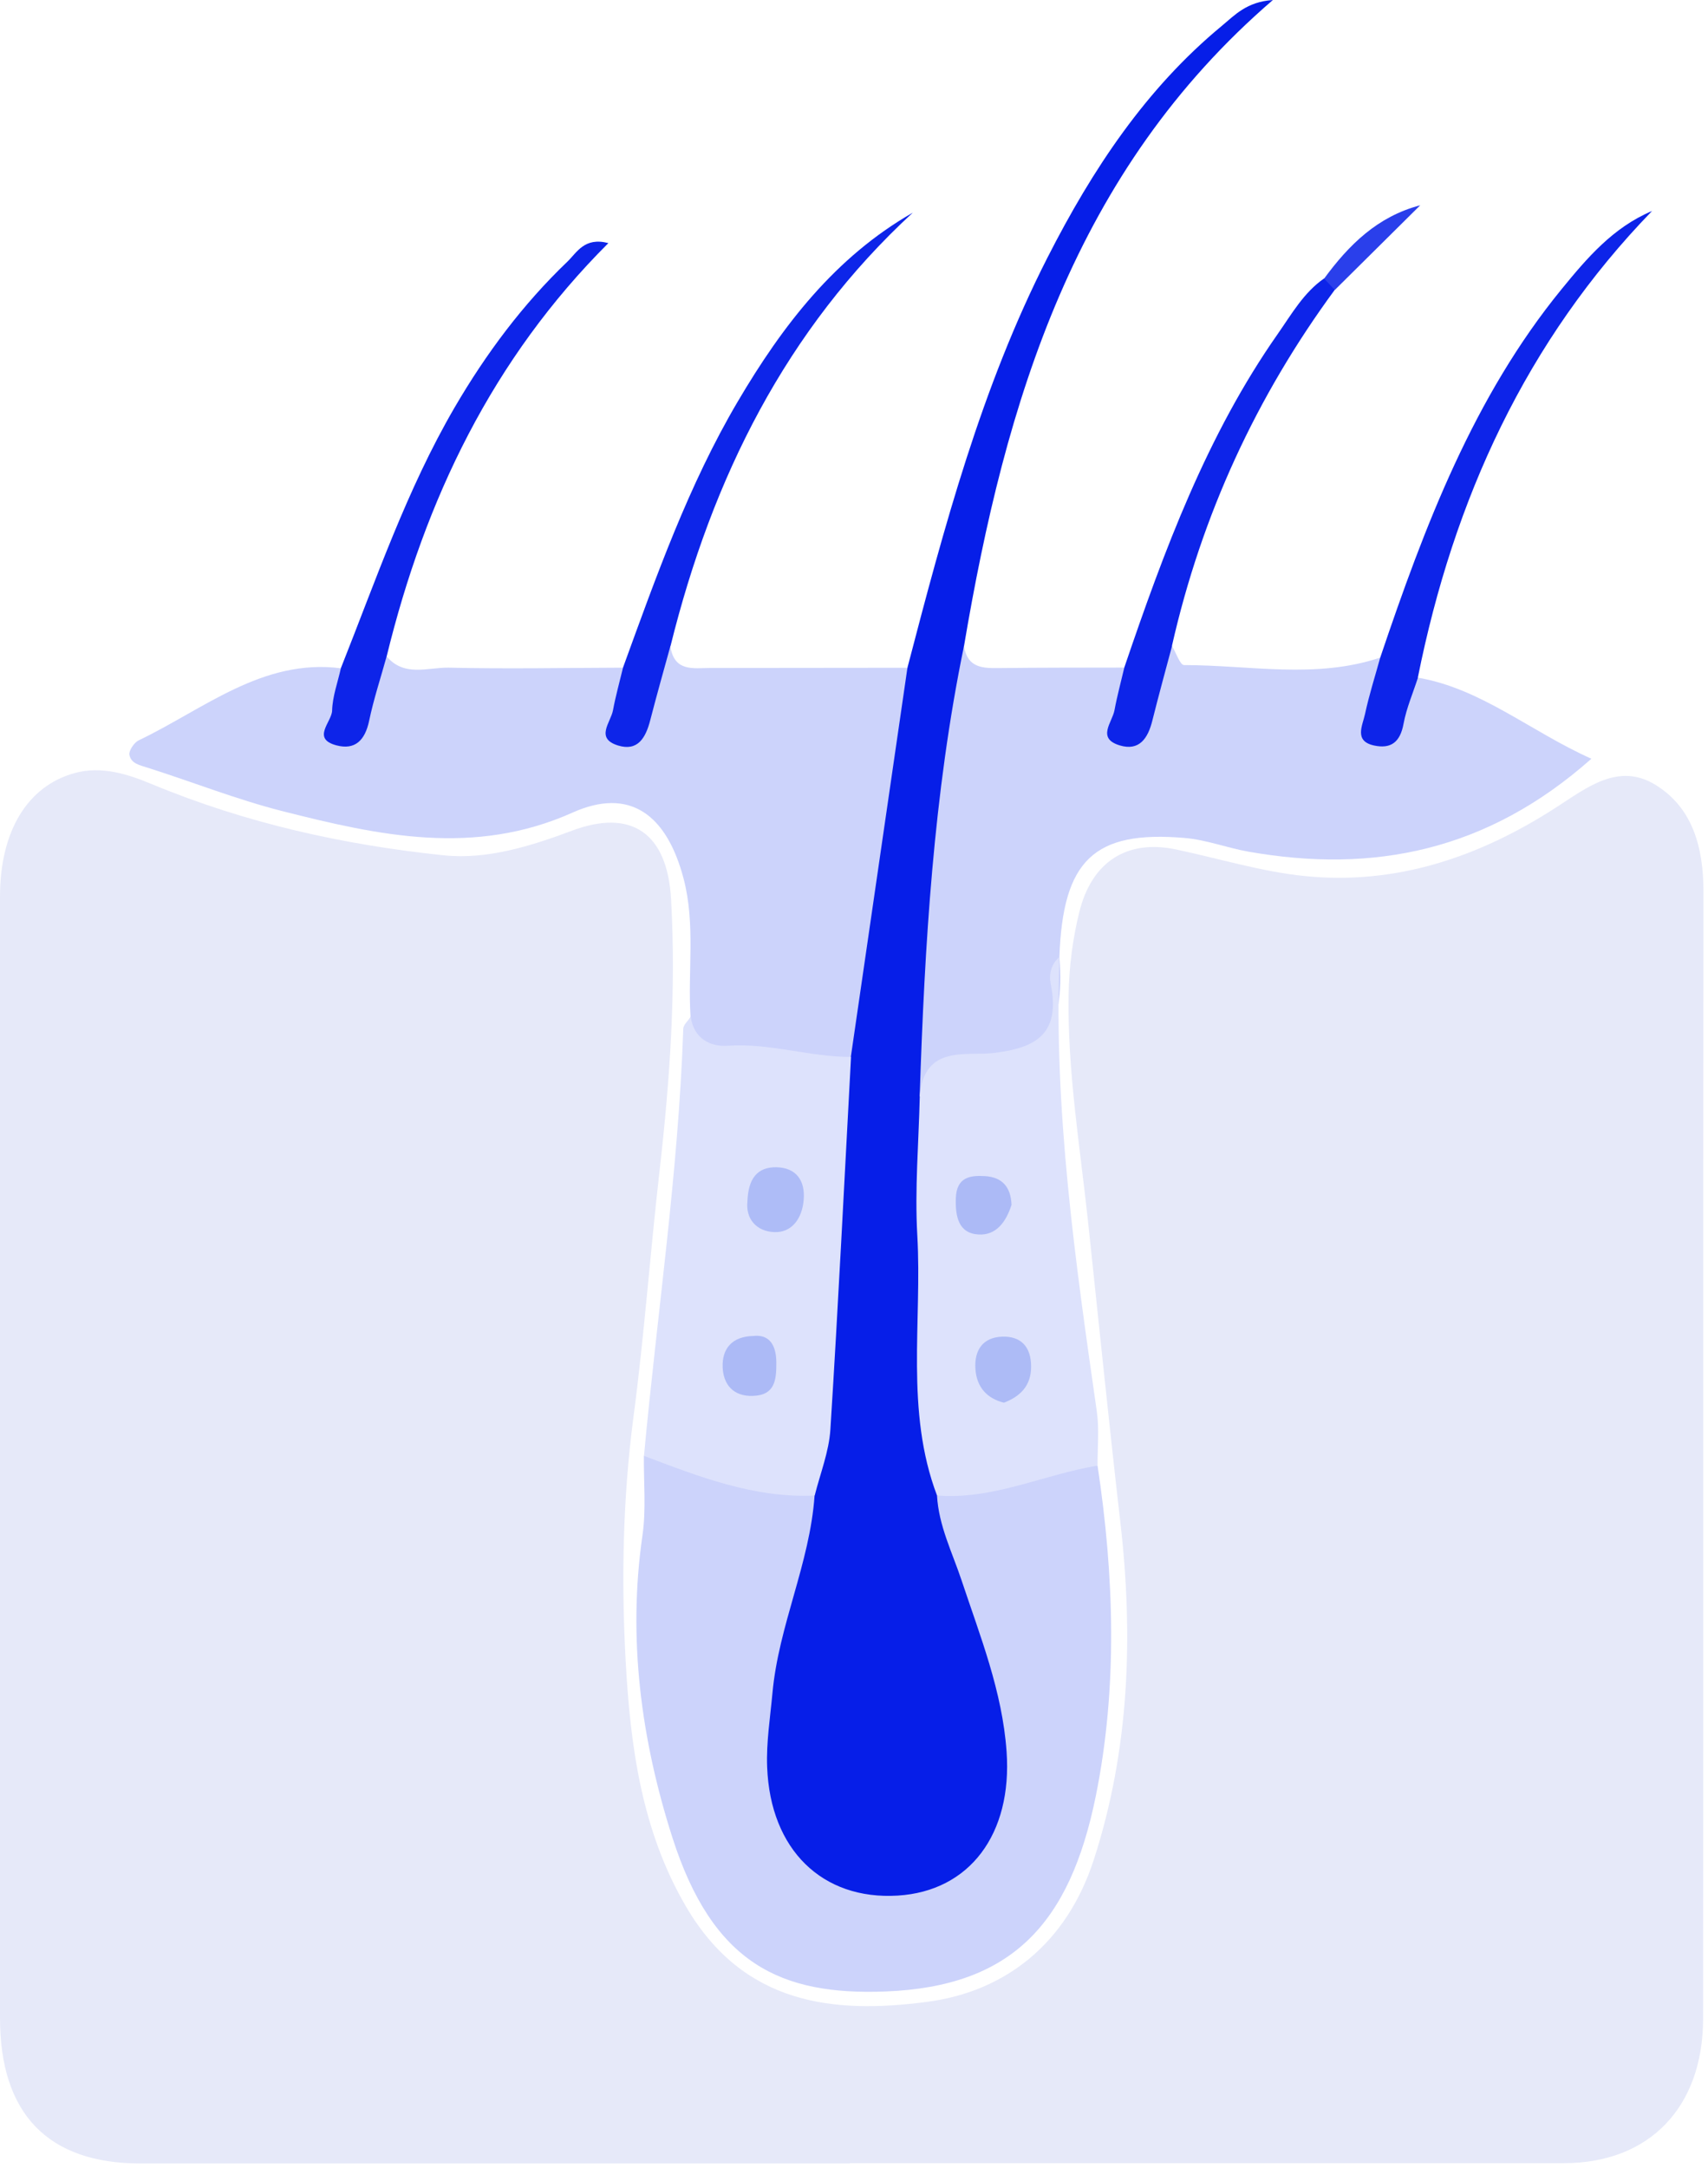 <svg width="246" height="312" viewBox="0 0 246 312" fill="none" xmlns="http://www.w3.org/2000/svg">
<path d="M122.409 311.372C88.346 311.372 54.285 311.372 20.221 311.372C6.912 311.372 0 304.235 0 290.438C0 236.641 0 182.856 0 129.06C0 119.611 3.953 113.152 10.718 111.271C14.643 110.178 18.463 111.442 21.858 112.849C35.425 118.492 49.551 121.608 63.923 123.1C70.115 123.746 76.416 121.795 82.428 119.539C90.882 116.382 96.104 119.827 96.651 129.388C97.399 142.482 96.474 155.564 94.987 168.6C93.637 180.373 92.792 192.203 91.236 203.948C89.709 215.591 89.477 227.28 90.104 238.909C90.774 251.226 92.381 263.431 98.804 274.399C107.095 288.557 120.035 289.877 133.453 288.126C144.962 286.632 153.676 279.568 157.535 267.666C162.661 251.874 163.262 235.534 161.352 219.009C159.702 204.651 158.244 190.252 156.715 175.879C155.556 165.024 153.743 154.256 153.908 143.258C153.975 139.153 154.48 135.191 155.448 131.269C157.248 124.004 162.335 120.774 169.371 122.254C175.562 123.559 181.684 125.455 187.928 126.086C201.019 127.408 213.004 123.388 224.105 116.222C228.563 113.352 233.131 109.661 238.489 112.992C243.821 116.309 245.348 121.981 245.348 128.4C245.281 182.426 245.334 236.467 245.295 290.496C245.295 303.331 237.509 311.328 225.264 311.328C190.969 311.328 156.688 311.328 122.395 311.328L122.409 311.372Z" fill="#E6E9F9"/>
<path d="M130.698 96.093C135.975 75.879 141.349 55.736 150.853 37.098C157.356 24.336 165.076 12.719 175.984 3.718C177.825 2.195 179.542 0.256 183.332 0C154.753 24.594 144.799 57.745 138.84 93.008C138.689 112.204 135.677 131.156 134.408 150.25C134.231 152.863 134.107 155.462 134.258 158.09C134.339 169.949 134.38 181.809 134.258 193.668C134.176 200.602 134.995 207.378 136.508 214.099C137.927 222.367 141.595 229.876 143.98 237.818C145.725 243.589 146.585 249.36 146.406 255.392C146.053 266.82 139.903 273.826 129.431 274.573C119.122 275.306 110.601 268.5 108.923 257.974C108.009 252.261 108.65 246.604 109.66 240.932C111.241 232.016 114.664 223.574 115.522 214.5C119.613 201.191 117.336 187.249 119.028 173.652C119.9 166.69 120.24 159.555 120.745 152.477C122.762 136.223 124.018 119.856 127.48 103.832C128.095 101.018 128.735 98.276 130.712 96.122L130.698 96.093Z" fill="#061EE8"/>
<path d="M130.698 96.093C127.985 114.774 125.258 133.438 122.544 152.116C115.467 155.247 108.528 152.791 101.655 151.256C99.8 150.84 98.109 149.003 99.458 146.331C99.036 139.712 100.195 133.066 98.451 126.432C96.022 117.242 90.719 113.251 82.455 116.955C68.301 123.286 54.53 120.257 40.661 116.739C34.102 115.074 27.748 112.547 21.27 110.495C20.153 110.135 18.872 109.905 18.64 108.643C18.53 108.038 19.335 106.847 19.99 106.547C29.358 102.067 37.826 94.744 49.074 96.18C51.489 98.636 48.938 101.521 49.689 104.393C53.52 102.166 50.97 95.822 55.673 94.456C58.224 97.486 61.619 96.037 64.619 96.093C72.98 96.282 81.338 96.122 89.695 96.093C92.287 98.593 89.301 101.45 90.256 104.378C94.332 101.68 91.592 94.875 96.541 92.979C97.101 96.755 99.883 96.137 102.296 96.137C111.758 96.137 121.222 96.122 130.684 96.108L130.698 96.093Z" fill="#CCD3FB"/>
<path d="M117.322 215.247C116.64 225.039 112.141 233.926 111.255 243.676C110.927 247.22 110.355 250.782 110.491 254.314C110.941 266.23 118.44 273.481 129.296 272.821C139.63 272.19 145.821 263.991 144.976 252.089C144.361 243.417 141.17 235.49 138.485 227.423C137.149 223.417 135.2 219.597 134.954 215.233C142.44 212.462 149.843 209.189 158.079 210.939C160.48 226.818 160.985 242.915 157.82 258.52C154.099 276.812 145.78 285.9 127.59 286.618C112.414 287.222 102.635 282.612 96.814 264.378C92.356 250.395 90.377 235.865 92.533 220.975C93.077 217.227 92.696 213.338 92.737 209.518C101.368 209.332 109.304 212.433 117.308 215.233L117.322 215.247Z" fill="#CCD3FB"/>
<path d="M132.459 157.803C133.18 136.037 134.435 114.341 138.84 92.979C139.332 96.137 141.526 96.18 143.872 96.151C149.898 96.079 155.912 96.093 161.938 96.079C164.571 98.578 161.571 101.436 162.539 104.451C166.453 101.579 163.956 94.93 168.797 92.965C169.385 93.927 169.956 95.721 170.544 95.721C179.965 95.721 189.484 97.759 198.797 94.645C201.618 97.674 197.691 100.948 199.096 104.12C202.165 103.044 200.393 97.86 204.21 97.529C213.346 99.096 220.382 105.253 229.204 109.201C214.177 122.527 197.76 125.728 179.857 122.583C176.76 122.039 173.735 120.862 170.624 120.603C157.549 119.484 153.075 123.818 152.584 137.732C153.497 148.299 149.953 154.672 138.868 154.285C136.235 154.198 135.117 157.646 132.459 157.788V157.803Z" fill="#CCD3FB"/>
<path d="M117.322 215.248C108.65 215.634 100.7 212.547 92.751 209.532C94.647 189.046 97.714 168.687 98.409 148.081C98.423 147.48 99.105 146.919 99.486 146.331C99.936 149.576 102.392 150.666 104.791 150.509C110.833 150.078 116.599 152.131 122.572 152.116C121.603 169.992 120.731 187.868 119.599 205.727C119.395 208.945 118.128 212.088 117.336 215.262L117.322 215.248Z" fill="#DDE2FC"/>
<path d="M132.459 157.803C133.099 150.294 139.111 152.032 143.163 151.543C149.285 150.811 152.763 148.773 151.33 141.578C151.057 140.185 151.399 138.735 152.597 137.732C151.753 159.771 154.861 181.449 157.971 203.13C158.338 205.686 158.065 208.326 158.079 210.939C150.348 212.204 143.011 215.893 134.954 215.233C130.345 203.072 132.826 190.293 132.117 177.789C131.736 171.155 132.321 164.466 132.473 157.803H132.459Z" fill="#DDE2FC"/>
<path d="M204.224 97.529C203.514 99.741 202.573 101.895 202.151 104.163C201.66 106.861 200.296 107.809 197.897 107.294C194.977 106.66 196.247 104.422 196.6 102.77C197.188 100.029 198.046 97.343 198.797 94.63C205.192 75.691 212.256 57.099 224.922 41.607C228.563 37.156 232.314 32.734 237.945 30.365C219.836 49.029 209.363 71.815 204.21 97.514L204.224 97.529Z" fill="#0D24E9"/>
<path d="M96.568 92.95C95.586 96.511 94.578 100.07 93.651 103.66C92.996 106.201 91.851 108.169 89.014 107.294C85.674 106.259 87.965 103.977 88.291 102.21C88.674 100.143 89.246 98.119 89.737 96.066C94.509 82.956 99.174 69.806 106.251 57.803C112.713 46.834 120.295 36.999 131.463 30.61C113.245 47.393 102.583 68.743 96.582 92.95H96.568Z" fill="#0D25E9"/>
<path d="M55.701 94.415C54.843 97.529 53.821 100.602 53.164 103.747C52.565 106.59 51.108 107.968 48.475 107.279C44.806 106.317 47.793 103.904 47.834 102.268C47.889 100.215 48.651 98.189 49.101 96.151C54.147 83.459 58.58 70.481 65.466 58.663C70.007 50.881 75.309 43.79 81.719 37.659C83.096 36.337 84.172 34.084 87.623 34.988C70.973 51.599 61.238 71.801 55.701 94.427V94.415Z" fill="#0D24E9"/>
<path d="M168.811 92.95C167.856 96.526 166.876 100.099 165.976 103.689C165.333 106.303 164.066 108.125 161.27 107.279C157.902 106.259 160.207 103.962 160.522 102.195C160.903 100.128 161.46 98.104 161.938 96.052C167.665 79.223 173.829 62.611 184.028 48.067C186.02 45.224 187.779 42.096 190.696 40.084C192.074 39.726 192.62 40.244 192.237 41.721C180.975 57.041 173.08 74.068 168.797 92.936L168.811 92.95Z" fill="#0D24E9"/>
<path d="M192.25 41.735C191.734 41.191 191.229 40.645 190.71 40.099C194.27 35.246 198.4 31.156 204.55 29.546C200.445 33.61 196.355 37.674 192.25 41.735Z" fill="#2A3FEB"/>
<path d="M107.653 172.893C107.764 169.647 109.058 167.94 111.854 167.995C114.664 168.068 115.986 169.891 115.754 172.69C115.536 175.304 114.104 177.443 111.487 177.33C108.992 177.214 107.369 175.478 107.653 172.893Z" fill="#AEBCF7"/>
<path d="M108.663 192.261C110.736 192.104 111.799 193.482 111.813 196.081C111.827 198.607 111.636 200.802 108.432 200.904C105.597 200.991 104.164 199.253 104.081 196.726C104.001 194.185 105.351 192.29 108.663 192.275V192.261Z" fill="#ACBAF6"/>
<path d="M144.593 201.881C142.167 201.276 140.668 199.668 140.489 197.043C140.298 194.27 141.595 192.476 144.347 192.375C147.063 192.29 148.521 193.854 148.507 196.712C148.507 199.424 146.966 200.976 144.593 201.881Z" fill="#ADBBF6"/>
<path d="M145.672 173.452C144.907 175.821 143.503 177.818 140.952 177.673C138.035 177.516 137.585 175.06 137.667 172.461C137.761 169.417 139.726 169.132 141.907 169.274C144.281 169.431 145.603 170.768 145.686 173.437L145.672 173.452Z" fill="#ACBAF6"/>
</svg>

